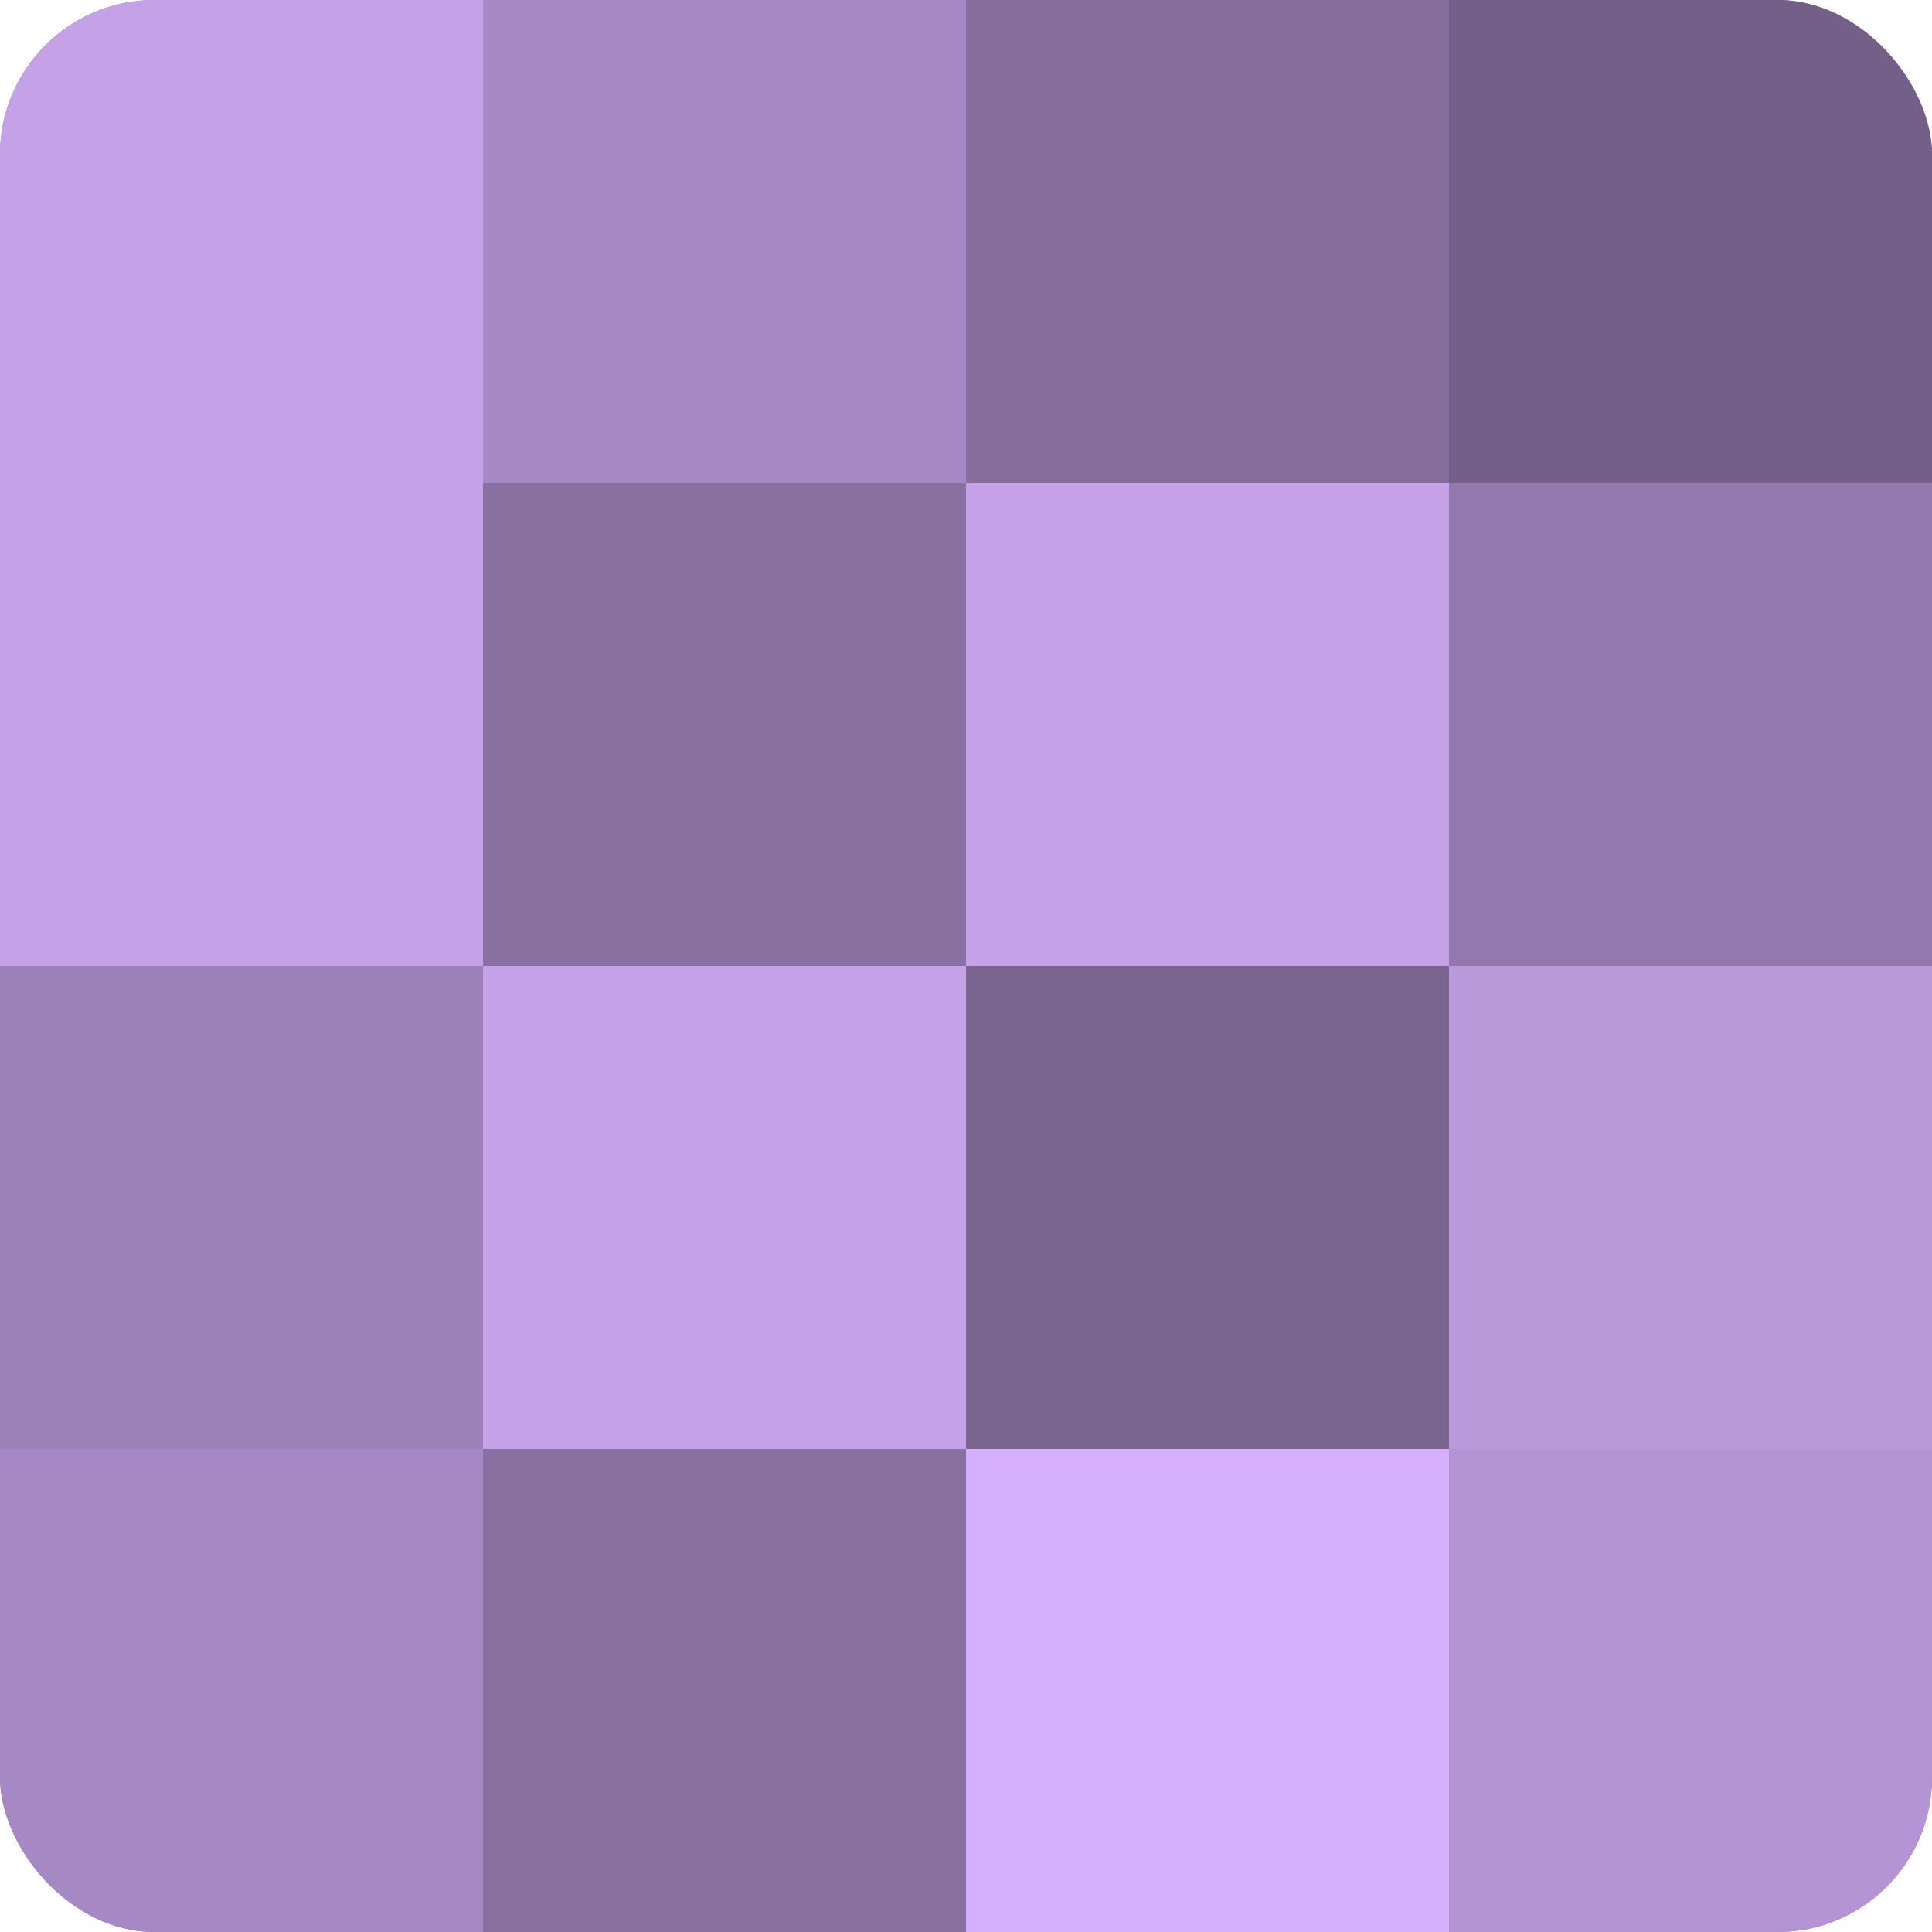 <?xml version="1.0" encoding="UTF-8"?>
<svg xmlns="http://www.w3.org/2000/svg" width="60" height="60" viewBox="0 0 100 100" preserveAspectRatio="xMidYMid meet"><defs><clipPath id="c" width="100" height="100"><rect width="100" height="100" rx="8" ry="8"/></clipPath></defs><g clip-path="url(#c)"><rect width="100" height="100" fill="#8870a0"/><rect width="25" height="25" fill="#c5a2e8"/><rect y="25" width="25" height="25" fill="#c5a2e8"/><rect y="50" width="25" height="25" fill="#9c81b8"/><rect y="75" width="25" height="25" fill="#a689c4"/><rect x="25" width="25" height="25" fill="#a689c4"/><rect x="25" y="25" width="25" height="25" fill="#8870a0"/><rect x="25" y="50" width="25" height="25" fill="#c5a2e8"/><rect x="25" y="75" width="25" height="25" fill="#8870a0"/><rect x="50" width="25" height="25" fill="#856d9c"/><rect x="50" y="25" width="25" height="25" fill="#c5a2e8"/><rect x="50" y="50" width="25" height="25" fill="#7a6590"/><rect x="50" y="75" width="25" height="25" fill="#d6b0fc"/><rect x="75" width="25" height="25" fill="#745f88"/><rect x="75" y="25" width="25" height="25" fill="#9278ac"/><rect x="75" y="50" width="25" height="25" fill="#bb9adc"/><rect x="75" y="75" width="25" height="25" fill="#b494d4"/></g></svg>
